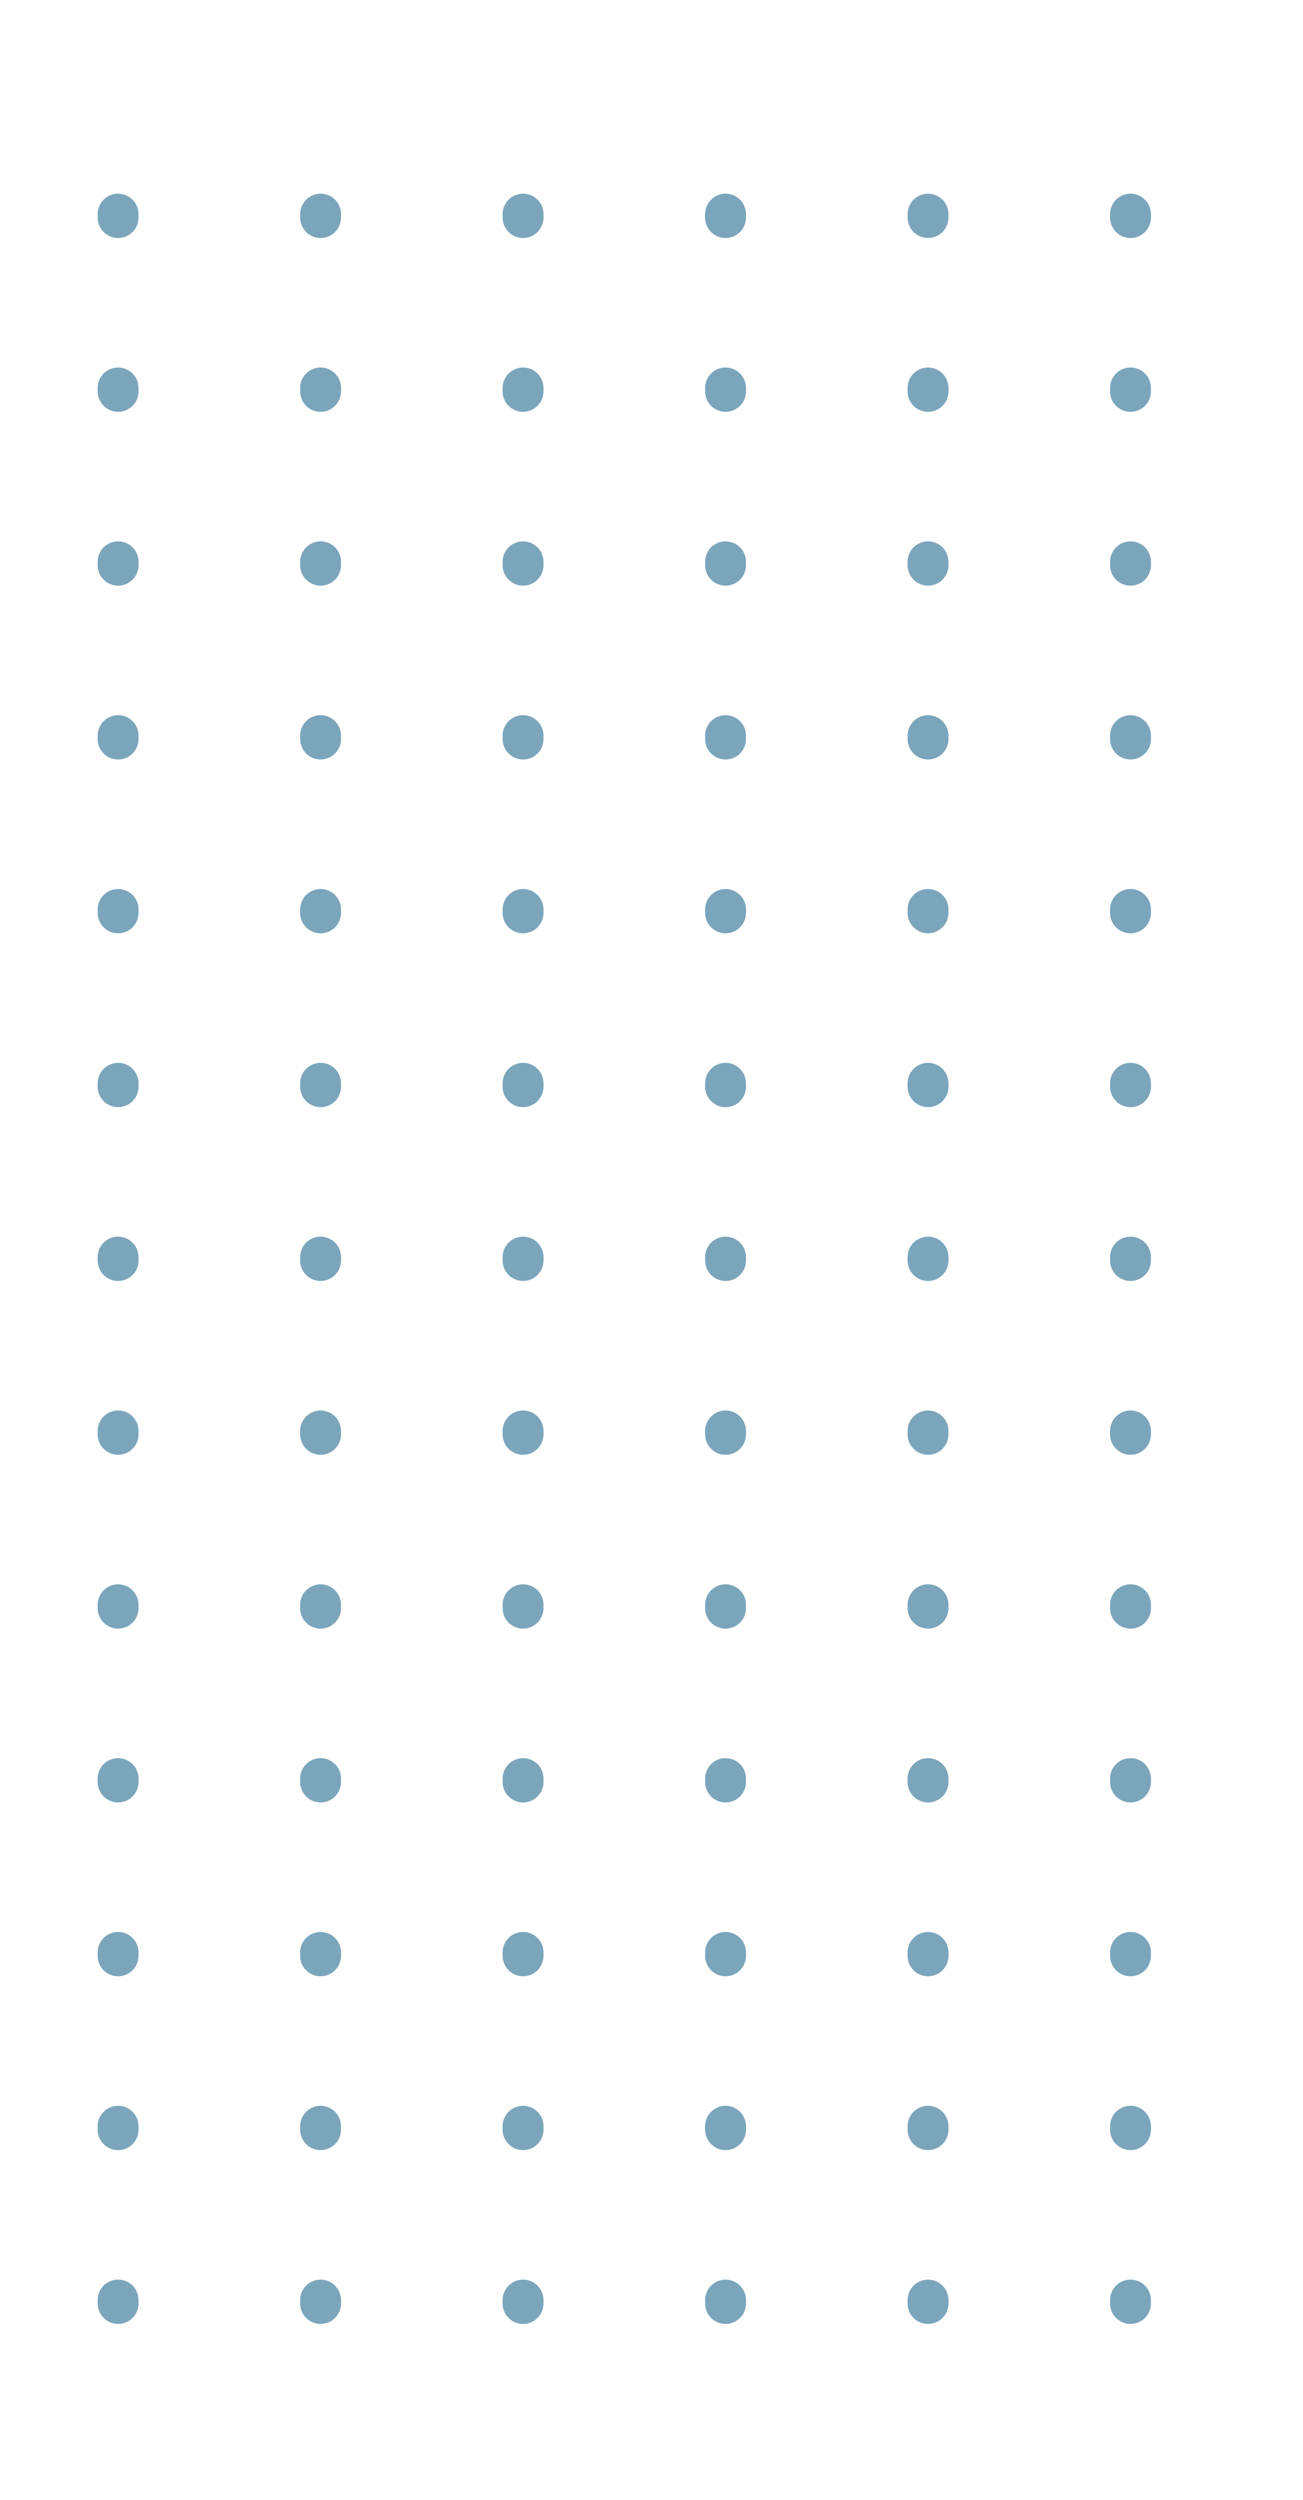 <svg width="122" height="234" viewBox="0 0 122 234" fill="none" xmlns="http://www.w3.org/2000/svg">
<mask id="mask0_1219_3652" style="mask-type:alpha" maskUnits="userSpaceOnUse" x="0" y="0" width="122" height="234">
<rect x="0.783" y="233.089" width="232.918" height="120.522" transform="rotate(-90 0.783 233.089)" fill="#7BA5BB"/>
</mask>
<g mask="url(#mask0_1219_3652)">
<line x1="11.057" y1="215.603" x2="11.057" y2="17.657" stroke="#7BA5BB" stroke-width="3.827" stroke-linecap="round" stroke-dasharray="0.32 15.95"/>
<line x1="30.016" y1="215.603" x2="30.016" y2="17.657" stroke="#7BA5BB" stroke-width="3.827" stroke-linecap="round" stroke-dasharray="0.32 15.95"/>
<line x1="48.974" y1="215.603" x2="48.974" y2="17.657" stroke="#7BA5BB" stroke-width="3.827" stroke-linecap="round" stroke-dasharray="0.32 15.95"/>
<line x1="67.933" y1="215.603" x2="67.933" y2="17.657" stroke="#7BA5BB" stroke-width="3.827" stroke-linecap="round" stroke-dasharray="0.32 15.95"/>
<line x1="86.891" y1="215.603" x2="86.891" y2="17.657" stroke="#7BA5BB" stroke-width="3.827" stroke-linecap="round" stroke-dasharray="0.32 15.95"/>
<line x1="105.849" y1="215.603" x2="105.849" y2="17.657" stroke="#7BA5BB" stroke-width="3.827" stroke-linecap="round" stroke-dasharray="0.32 15.95"/>
</g>
</svg>
